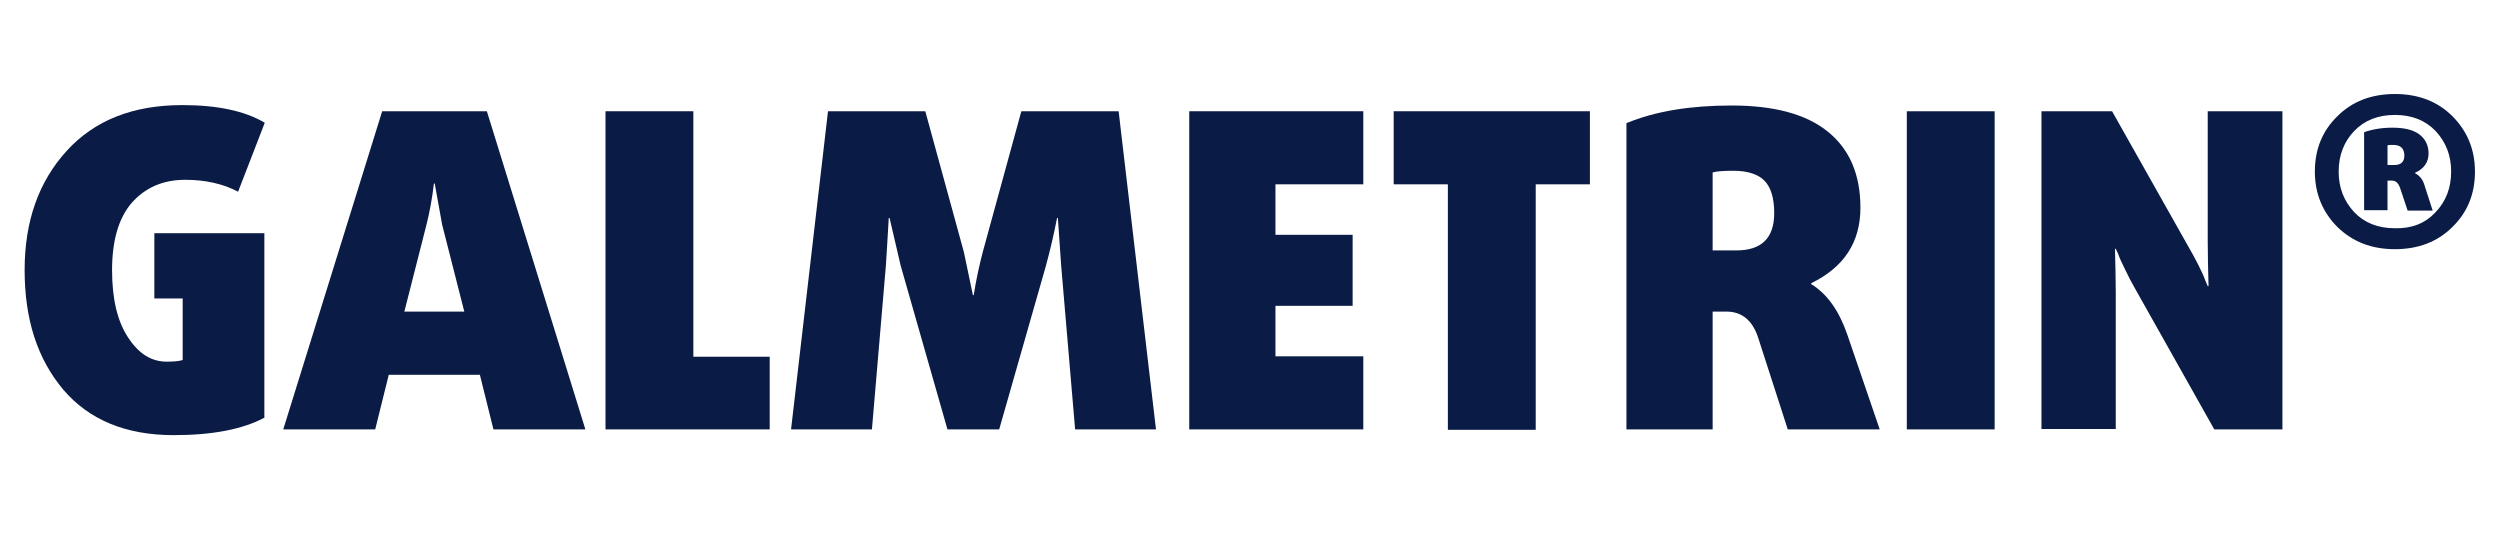 <?xml version="1.0" encoding="utf-8"?>
<!-- Generator: Adobe Illustrator 28.0.0, SVG Export Plug-In . SVG Version: 6.00 Build 0)  -->
<svg version="1.1" id="Capa_1" xmlns="http://www.w3.org/2000/svg" xmlns:xlink="http://www.w3.org/1999/xlink" x="0px" y="0px"
	 viewBox="0 0 609 135" style="enable-background:new 0 0 609 135;" xml:space="preserve">
<style type="text/css">
	.st0{fill:#0A1B46;}
</style>
<g>
	<g>
		<path class="st0" d="M64.5,101.7c-5.4,2.9-12.8,4.3-22.2,4.3c-11.6,0-20.6-3.7-26.9-11.1C9.1,87.4,6,77.8,6,65.8
			c0-11.9,3.4-21.5,10.2-29c6.8-7.5,16.2-11.2,28.2-11.2c8.5,0,15.2,1.4,20.1,4.3L58,46.7c-3.6-1.9-7.9-2.9-12.9-2.9
			c-5.4,0-9.7,1.9-13,5.6c-3.2,3.7-4.8,9.2-4.8,16.4c0,7,1.3,12.5,3.9,16.4c2.6,4,5.7,5.9,9.4,5.9c1.7,0,3-0.1,3.9-0.4v-15h-6.9
			V56.8h26.8V101.7z"/>
		<path class="st0" d="M142.6,104.6h-22.4l-3.3-13.3H94.7l-3.3,13.3H69l24.1-77.5h25.5L142.6,104.6z M113.1,75.9l-5.4-21.2l-1.8-10
			h-0.2c-0.4,3.5-1,6.8-1.8,10l-5.4,21.2H113.1z"/>
		<path class="st0" d="M187.5,104.6h-40V27.1h21.4v59.8h18.6V104.6z"/>
		<path class="st0" d="M281.6,104.6h-19.7l-3.4-39.9l-0.8-11.6h-0.2c-0.8,4.1-1.7,7.9-2.7,11.6l-11.4,39.9h-12.6l-11.4-39.9
			l-2.7-11.6h-0.2c-0.2,4.1-0.5,8-0.7,11.6l-3.4,39.9h-19.7l9-77.5h23.7l9.4,34.3l2.2,10.5h0.2c0.6-3.9,1.4-7.4,2.2-10.5l9.4-34.3
			h23.7L281.6,104.6z"/>
		<path class="st0" d="M332.1,104.6h-42.4V27.1h42.4v17.8h-21.4v12.3h18.8v17.3h-18.8v12.3h21.4V104.6z"/>
		<path class="st0" d="M387.3,44.9h-13.2v59.8h-21.4V44.9h-13.2V27.1h47.8V44.9z"/>
		<path class="st0" d="M457.9,104.6h-22.4l-7.2-22.3c-1.4-4.3-4-6.4-7.8-6.4h-3.3v28.7h-21V30c7-2.9,15.5-4.3,25.6-4.3
			c10.4,0,18.2,2.1,23.5,6.4c5.3,4.3,7.9,10.5,7.9,18.5c0,8.4-4,14.5-12,18.4v0.2c3.9,2.4,6.8,6.5,8.8,12.3L457.9,104.6z
			 M432.2,51.9c0-3.6-0.8-6.2-2.3-7.8c-1.5-1.6-4.1-2.5-7.6-2.5c-2.3,0-4,0.1-5.1,0.4v19h5.8C429.1,61,432.2,58,432.2,51.9z"/>
		<path class="st0" d="M485.9,104.6h-21.4V27.1h21.4V104.6z"/>
		<path class="st0" d="M556,104.6h-16.6l-19.3-34.3c-0.8-1.4-1.6-2.9-2.4-4.6c-0.8-1.6-1.4-2.9-1.7-3.8l-0.6-1.3h-0.2
			c0.1,3.6,0.2,7.2,0.2,10.7v33.2h-18.1V27.1h17.2l18.6,33c0.8,1.4,1.6,2.8,2.4,4.4c0.8,1.6,1.4,2.9,1.7,3.8l0.6,1.4h0.2
			c-0.1-3.8-0.2-7.5-0.2-11V27.1H556V104.6z"/>
		<path class="st0" d="M597.4,28.3c3.6,3.6,5.5,8.1,5.5,13.5c0,5.4-1.8,9.9-5.5,13.5c-3.6,3.6-8.3,5.4-14,5.4
			c-5.7,0-10.3-1.8-14-5.4c-3.6-3.6-5.5-8.1-5.5-13.5c0-5.4,1.8-9.9,5.5-13.5c3.6-3.6,8.3-5.4,14-5.4
			C589.1,22.9,593.8,24.7,597.4,28.3z M593.3,51.7c2.5-2.6,3.8-5.9,3.8-9.9c0-4-1.3-7.2-3.8-9.9c-2.5-2.6-5.8-3.9-9.9-3.9
			c-4.1,0-7.4,1.3-9.9,3.9c-2.5,2.6-3.8,5.9-3.8,9.9c0,4,1.3,7.2,3.8,9.9c2.5,2.6,5.8,3.9,9.9,3.9C587.5,55.7,590.8,54.4,593.3,51.7
			z M592.6,51.3h-6.1l-1.9-5.7c-0.4-1-1-1.6-1.9-1.6h-1.1v7.2h-5.7v-19c2-0.7,4.3-1.1,6.9-1.1c2.8,0,5,0.5,6.5,1.6
			c1.5,1.1,2.3,2.7,2.3,4.7c0,2.1-1.1,3.7-3.3,4.7v0.1c1,0.5,1.8,1.4,2.2,2.6L592.6,51.3z M585.7,37.9c0-1.7-0.9-2.6-2.7-2.6
			c-0.7,0-1.1,0-1.4,0.1v4.8h1.6C584.8,40.2,585.7,39.5,585.7,37.9z"/>
	</g>
</g>
</svg>
